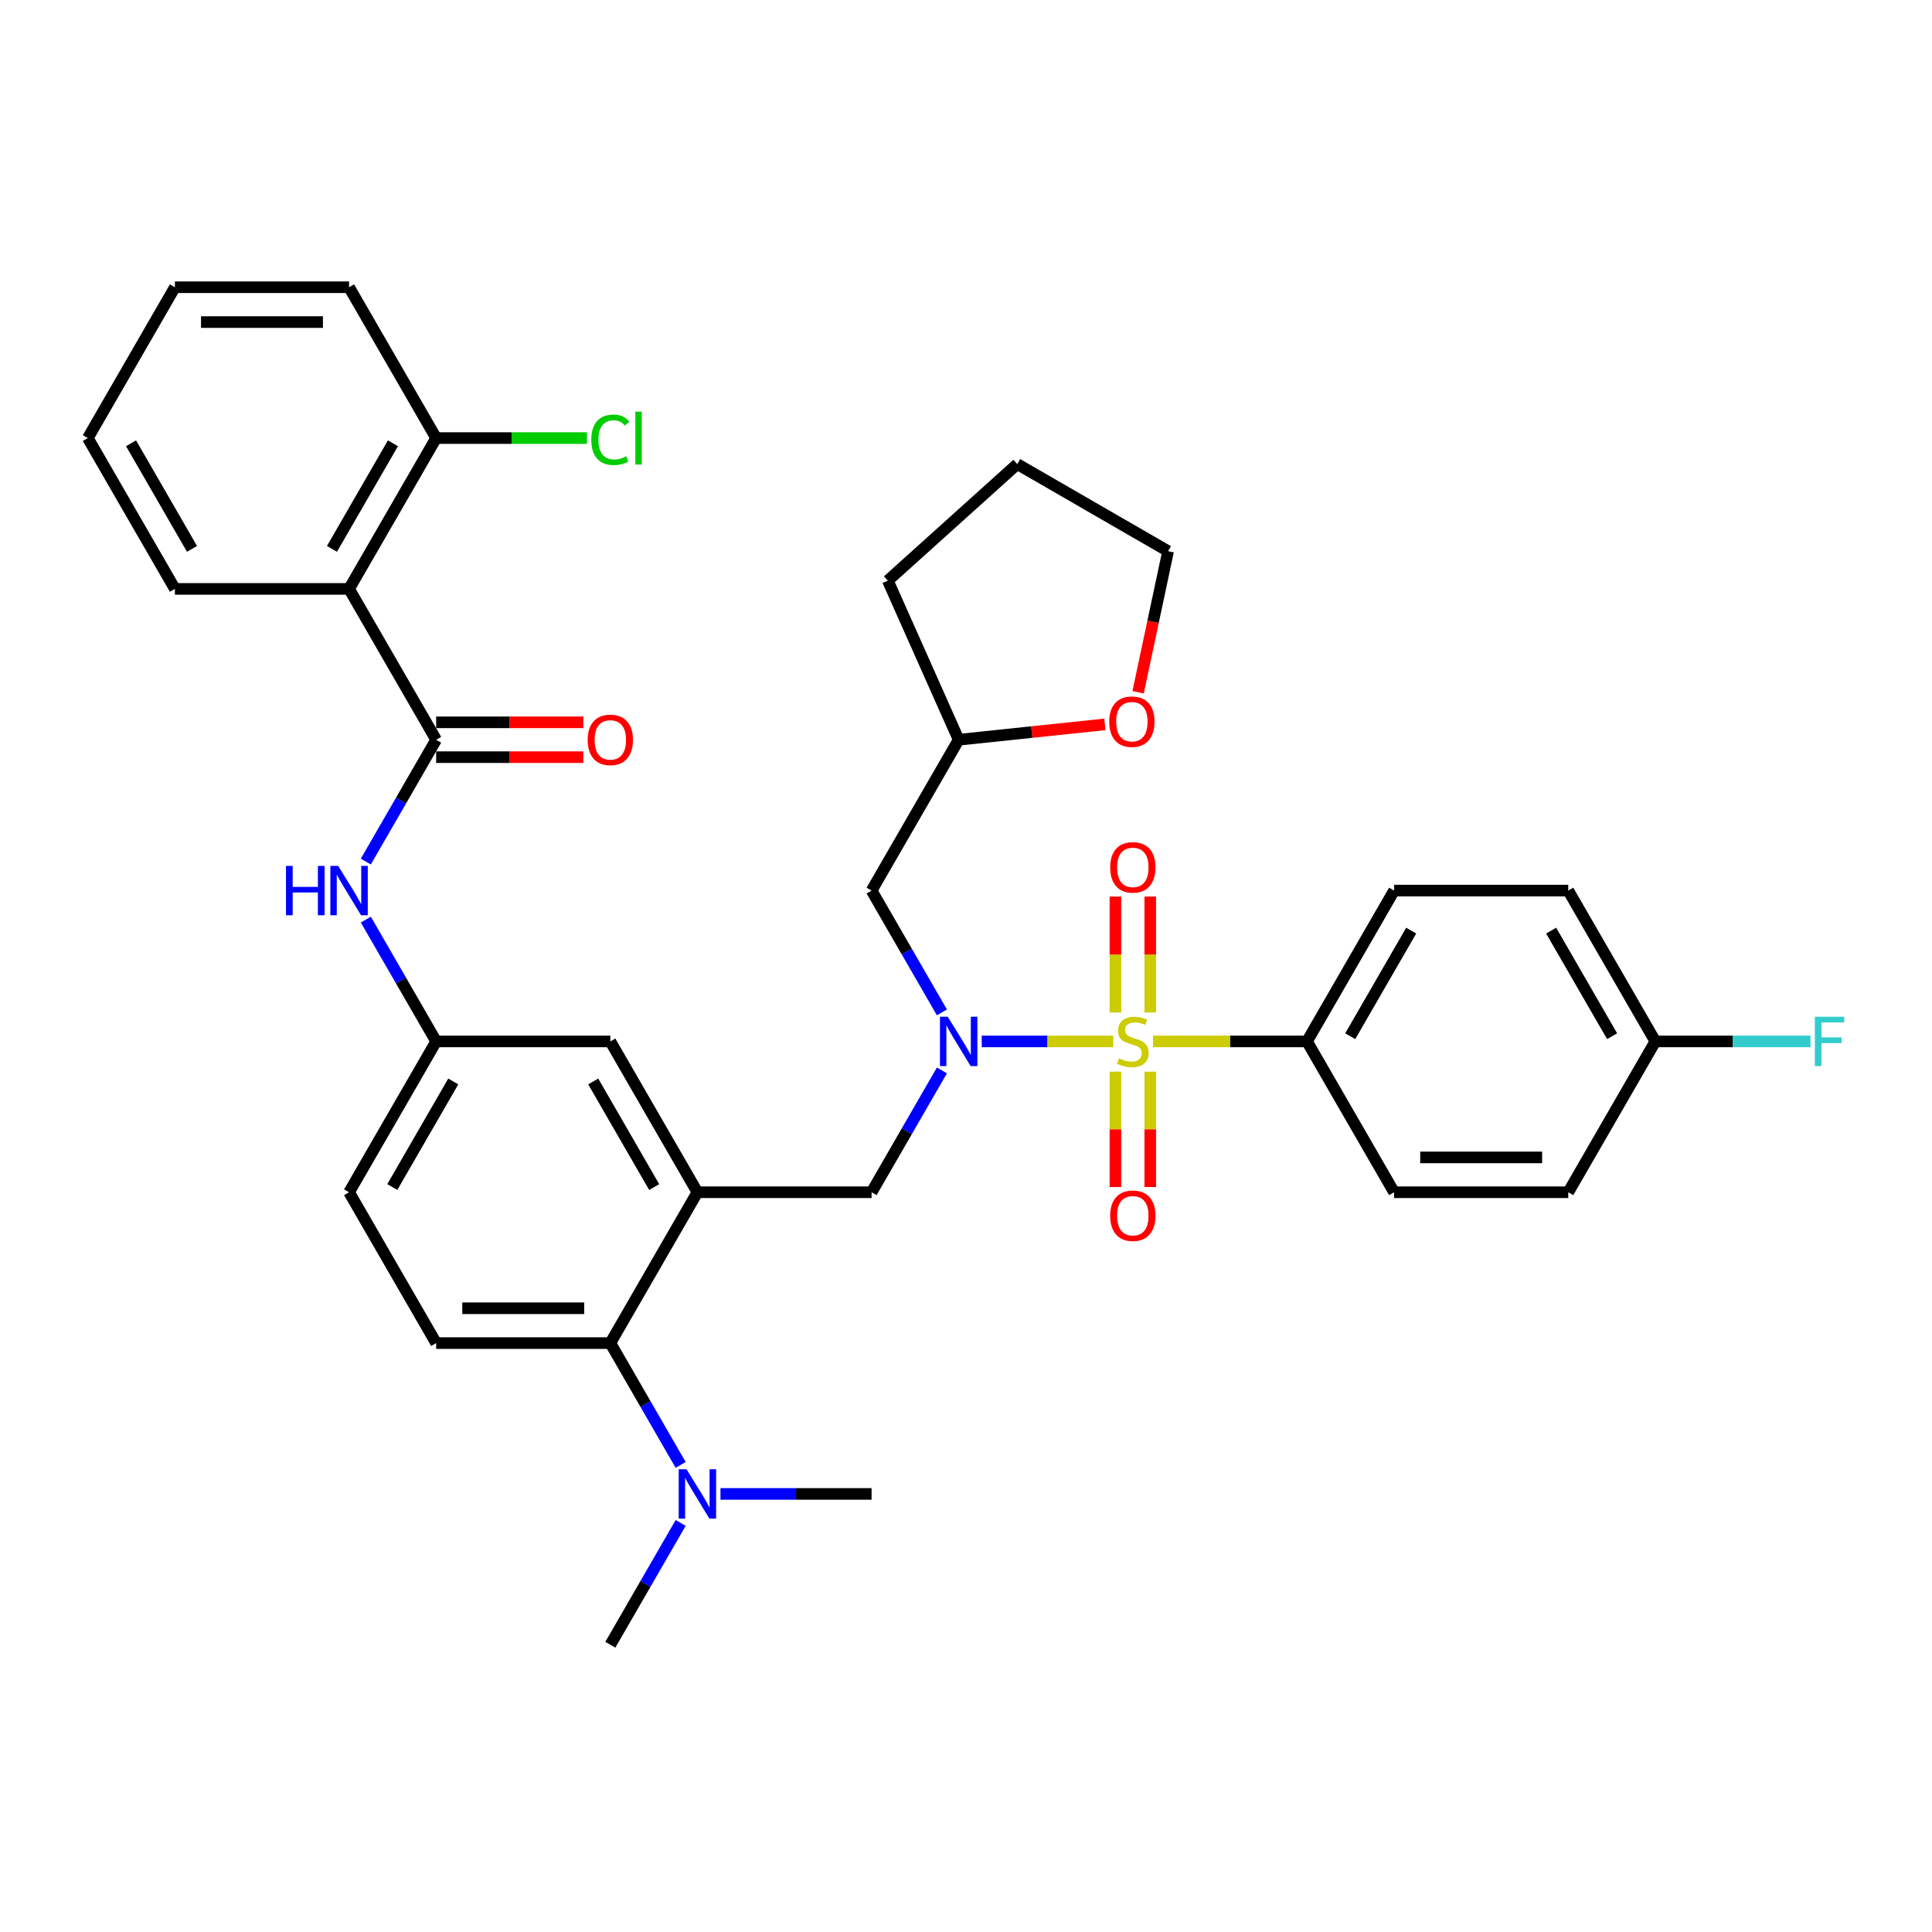 <?xml version='1.0' encoding='iso-8859-1'?>
<svg version='1.1' baseProfile='full'
              xmlns='http://www.w3.org/2000/svg'
                      xmlns:rdkit='http://www.rdkit.org/xml'
                      xmlns:xlink='http://www.w3.org/1999/xlink'
                  xml:space='preserve'
width='1000px' height='1000px' viewBox='0 0 1000 1000'>
<!-- END OF HEADER -->
<rect style='opacity:1.0;fill:#FFFFFF;stroke:none' width='1000' height='1000' x='0' y='0'> </rect>
<path class='bond-0' d='M 189.351,445.945 L 207.553,414.418' style='fill:none;fill-rule:evenodd;stroke:#0000FF;stroke-width:6px;stroke-linecap:butt;stroke-linejoin:miter;stroke-opacity:1' />
<path class='bond-0' d='M 207.553,414.418 L 225.755,382.892' style='fill:none;fill-rule:evenodd;stroke:#000000;stroke-width:6px;stroke-linecap:butt;stroke-linejoin:miter;stroke-opacity:1' />
<path class='bond-1' d='M 189.351,475.983 L 207.553,507.509' style='fill:none;fill-rule:evenodd;stroke:#0000FF;stroke-width:6px;stroke-linecap:butt;stroke-linejoin:miter;stroke-opacity:1' />
<path class='bond-1' d='M 207.553,507.509 L 225.755,539.036' style='fill:none;fill-rule:evenodd;stroke:#000000;stroke-width:6px;stroke-linecap:butt;stroke-linejoin:miter;stroke-opacity:1' />
<path class='bond-2' d='M 180.68,304.819 L 225.755,226.747' style='fill:none;fill-rule:evenodd;stroke:#000000;stroke-width:6px;stroke-linecap:butt;stroke-linejoin:miter;stroke-opacity:1' />
<path class='bond-2' d='M 171.826,284.094 L 203.379,229.443' style='fill:none;fill-rule:evenodd;stroke:#000000;stroke-width:6px;stroke-linecap:butt;stroke-linejoin:miter;stroke-opacity:1' />
<path class='bond-3' d='M 180.68,304.819 L 90.53,304.819' style='fill:none;fill-rule:evenodd;stroke:#000000;stroke-width:6px;stroke-linecap:butt;stroke-linejoin:miter;stroke-opacity:1' />
<path class='bond-4' d='M 180.68,304.819 L 225.755,382.892' style='fill:none;fill-rule:evenodd;stroke:#000000;stroke-width:6px;stroke-linecap:butt;stroke-linejoin:miter;stroke-opacity:1' />
<path class='bond-5' d='M 225.755,391.907 L 263.843,391.907' style='fill:none;fill-rule:evenodd;stroke:#000000;stroke-width:6px;stroke-linecap:butt;stroke-linejoin:miter;stroke-opacity:1' />
<path class='bond-5' d='M 263.843,391.907 L 301.931,391.907' style='fill:none;fill-rule:evenodd;stroke:#FF0000;stroke-width:6px;stroke-linecap:butt;stroke-linejoin:miter;stroke-opacity:1' />
<path class='bond-5' d='M 225.755,373.877 L 263.843,373.877' style='fill:none;fill-rule:evenodd;stroke:#000000;stroke-width:6px;stroke-linecap:butt;stroke-linejoin:miter;stroke-opacity:1' />
<path class='bond-5' d='M 263.843,373.877 L 301.931,373.877' style='fill:none;fill-rule:evenodd;stroke:#FF0000;stroke-width:6px;stroke-linecap:butt;stroke-linejoin:miter;stroke-opacity:1' />
<path class='bond-6' d='M 225.755,226.747 L 264.781,226.747' style='fill:none;fill-rule:evenodd;stroke:#000000;stroke-width:6px;stroke-linecap:butt;stroke-linejoin:miter;stroke-opacity:1' />
<path class='bond-6' d='M 264.781,226.747 L 303.806,226.747' style='fill:none;fill-rule:evenodd;stroke:#00CC00;stroke-width:6px;stroke-linecap:butt;stroke-linejoin:miter;stroke-opacity:1' />
<path class='bond-7' d='M 225.755,226.747 L 180.68,148.675' style='fill:none;fill-rule:evenodd;stroke:#000000;stroke-width:6px;stroke-linecap:butt;stroke-linejoin:miter;stroke-opacity:1' />
<path class='bond-8' d='M 676.505,539.036 L 721.58,460.964' style='fill:none;fill-rule:evenodd;stroke:#000000;stroke-width:6px;stroke-linecap:butt;stroke-linejoin:miter;stroke-opacity:1' />
<path class='bond-8' d='M 698.88,536.34 L 730.433,481.69' style='fill:none;fill-rule:evenodd;stroke:#000000;stroke-width:6px;stroke-linecap:butt;stroke-linejoin:miter;stroke-opacity:1' />
<path class='bond-9' d='M 676.505,539.036 L 721.58,617.108' style='fill:none;fill-rule:evenodd;stroke:#000000;stroke-width:6px;stroke-linecap:butt;stroke-linejoin:miter;stroke-opacity:1' />
<path class='bond-10' d='M 676.505,539.036 L 636.649,539.036' style='fill:none;fill-rule:evenodd;stroke:#000000;stroke-width:6px;stroke-linecap:butt;stroke-linejoin:miter;stroke-opacity:1' />
<path class='bond-10' d='M 636.649,539.036 L 596.794,539.036' style='fill:none;fill-rule:evenodd;stroke:#CCCC00;stroke-width:6px;stroke-linecap:butt;stroke-linejoin:miter;stroke-opacity:1' />
<path class='bond-11' d='M 487.533,554.055 L 469.332,585.582' style='fill:none;fill-rule:evenodd;stroke:#0000FF;stroke-width:6px;stroke-linecap:butt;stroke-linejoin:miter;stroke-opacity:1' />
<path class='bond-11' d='M 469.332,585.582 L 451.13,617.108' style='fill:none;fill-rule:evenodd;stroke:#000000;stroke-width:6px;stroke-linecap:butt;stroke-linejoin:miter;stroke-opacity:1' />
<path class='bond-12' d='M 508.141,539.036 L 542.177,539.036' style='fill:none;fill-rule:evenodd;stroke:#0000FF;stroke-width:6px;stroke-linecap:butt;stroke-linejoin:miter;stroke-opacity:1' />
<path class='bond-12' d='M 542.177,539.036 L 576.214,539.036' style='fill:none;fill-rule:evenodd;stroke:#CCCC00;stroke-width:6px;stroke-linecap:butt;stroke-linejoin:miter;stroke-opacity:1' />
<path class='bond-13' d='M 487.533,524.017 L 469.332,492.491' style='fill:none;fill-rule:evenodd;stroke:#0000FF;stroke-width:6px;stroke-linecap:butt;stroke-linejoin:miter;stroke-opacity:1' />
<path class='bond-13' d='M 469.332,492.491 L 451.13,460.964' style='fill:none;fill-rule:evenodd;stroke:#000000;stroke-width:6px;stroke-linecap:butt;stroke-linejoin:miter;stroke-opacity:1' />
<path class='bond-14' d='M 577.34,554.704 L 577.34,584.559' style='fill:none;fill-rule:evenodd;stroke:#CCCC00;stroke-width:6px;stroke-linecap:butt;stroke-linejoin:miter;stroke-opacity:1' />
<path class='bond-14' d='M 577.34,584.559 L 577.34,614.415' style='fill:none;fill-rule:evenodd;stroke:#FF0000;stroke-width:6px;stroke-linecap:butt;stroke-linejoin:miter;stroke-opacity:1' />
<path class='bond-14' d='M 595.37,554.704 L 595.37,584.559' style='fill:none;fill-rule:evenodd;stroke:#CCCC00;stroke-width:6px;stroke-linecap:butt;stroke-linejoin:miter;stroke-opacity:1' />
<path class='bond-14' d='M 595.37,584.559 L 595.37,614.415' style='fill:none;fill-rule:evenodd;stroke:#FF0000;stroke-width:6px;stroke-linecap:butt;stroke-linejoin:miter;stroke-opacity:1' />
<path class='bond-15' d='M 595.37,524.053 L 595.37,494.062' style='fill:none;fill-rule:evenodd;stroke:#CCCC00;stroke-width:6px;stroke-linecap:butt;stroke-linejoin:miter;stroke-opacity:1' />
<path class='bond-15' d='M 595.37,494.062 L 595.37,464.071' style='fill:none;fill-rule:evenodd;stroke:#FF0000;stroke-width:6px;stroke-linecap:butt;stroke-linejoin:miter;stroke-opacity:1' />
<path class='bond-15' d='M 577.34,524.053 L 577.34,494.062' style='fill:none;fill-rule:evenodd;stroke:#CCCC00;stroke-width:6px;stroke-linecap:butt;stroke-linejoin:miter;stroke-opacity:1' />
<path class='bond-15' d='M 577.34,494.062 L 577.34,464.071' style='fill:none;fill-rule:evenodd;stroke:#FF0000;stroke-width:6px;stroke-linecap:butt;stroke-linejoin:miter;stroke-opacity:1' />
<path class='bond-16' d='M 721.58,460.964 L 811.73,460.964' style='fill:none;fill-rule:evenodd;stroke:#000000;stroke-width:6px;stroke-linecap:butt;stroke-linejoin:miter;stroke-opacity:1' />
<path class='bond-17' d='M 721.58,617.108 L 811.73,617.108' style='fill:none;fill-rule:evenodd;stroke:#000000;stroke-width:6px;stroke-linecap:butt;stroke-linejoin:miter;stroke-opacity:1' />
<path class='bond-17' d='M 735.102,599.078 L 798.207,599.078' style='fill:none;fill-rule:evenodd;stroke:#000000;stroke-width:6px;stroke-linecap:butt;stroke-linejoin:miter;stroke-opacity:1' />
<path class='bond-18' d='M 571.888,374.937 L 534.046,378.914' style='fill:none;fill-rule:evenodd;stroke:#FF0000;stroke-width:6px;stroke-linecap:butt;stroke-linejoin:miter;stroke-opacity:1' />
<path class='bond-18' d='M 534.046,378.914 L 496.205,382.892' style='fill:none;fill-rule:evenodd;stroke:#000000;stroke-width:6px;stroke-linecap:butt;stroke-linejoin:miter;stroke-opacity:1' />
<path class='bond-19' d='M 589.084,358.305 L 596.844,321.797' style='fill:none;fill-rule:evenodd;stroke:#FF0000;stroke-width:6px;stroke-linecap:butt;stroke-linejoin:miter;stroke-opacity:1' />
<path class='bond-19' d='M 596.844,321.797 L 604.604,285.288' style='fill:none;fill-rule:evenodd;stroke:#000000;stroke-width:6px;stroke-linecap:butt;stroke-linejoin:miter;stroke-opacity:1' />
<path class='bond-20' d='M 451.13,617.108 L 360.98,617.108' style='fill:none;fill-rule:evenodd;stroke:#000000;stroke-width:6px;stroke-linecap:butt;stroke-linejoin:miter;stroke-opacity:1' />
<path class='bond-21' d='M 496.205,382.892 L 451.13,460.964' style='fill:none;fill-rule:evenodd;stroke:#000000;stroke-width:6px;stroke-linecap:butt;stroke-linejoin:miter;stroke-opacity:1' />
<path class='bond-22' d='M 496.205,382.892 L 459.537,300.536' style='fill:none;fill-rule:evenodd;stroke:#000000;stroke-width:6px;stroke-linecap:butt;stroke-linejoin:miter;stroke-opacity:1' />
<path class='bond-23' d='M 315.905,851.325 L 334.107,819.798' style='fill:none;fill-rule:evenodd;stroke:#000000;stroke-width:6px;stroke-linecap:butt;stroke-linejoin:miter;stroke-opacity:1' />
<path class='bond-23' d='M 334.107,819.798 L 352.308,788.272' style='fill:none;fill-rule:evenodd;stroke:#0000FF;stroke-width:6px;stroke-linecap:butt;stroke-linejoin:miter;stroke-opacity:1' />
<path class='bond-24' d='M 372.915,773.253 L 412.023,773.253' style='fill:none;fill-rule:evenodd;stroke:#0000FF;stroke-width:6px;stroke-linecap:butt;stroke-linejoin:miter;stroke-opacity:1' />
<path class='bond-24' d='M 412.023,773.253 L 451.13,773.253' style='fill:none;fill-rule:evenodd;stroke:#000000;stroke-width:6px;stroke-linecap:butt;stroke-linejoin:miter;stroke-opacity:1' />
<path class='bond-25' d='M 352.308,758.234 L 334.107,726.707' style='fill:none;fill-rule:evenodd;stroke:#0000FF;stroke-width:6px;stroke-linecap:butt;stroke-linejoin:miter;stroke-opacity:1' />
<path class='bond-25' d='M 334.107,726.707 L 315.905,695.181' style='fill:none;fill-rule:evenodd;stroke:#000000;stroke-width:6px;stroke-linecap:butt;stroke-linejoin:miter;stroke-opacity:1' />
<path class='bond-26' d='M 225.755,539.036 L 180.68,617.108' style='fill:none;fill-rule:evenodd;stroke:#000000;stroke-width:6px;stroke-linecap:butt;stroke-linejoin:miter;stroke-opacity:1' />
<path class='bond-26' d='M 234.608,559.762 L 203.055,614.412' style='fill:none;fill-rule:evenodd;stroke:#000000;stroke-width:6px;stroke-linecap:butt;stroke-linejoin:miter;stroke-opacity:1' />
<path class='bond-27' d='M 225.755,539.036 L 315.905,539.036' style='fill:none;fill-rule:evenodd;stroke:#000000;stroke-width:6px;stroke-linecap:butt;stroke-linejoin:miter;stroke-opacity:1' />
<path class='bond-28' d='M 180.68,617.108 L 225.755,695.181' style='fill:none;fill-rule:evenodd;stroke:#000000;stroke-width:6px;stroke-linecap:butt;stroke-linejoin:miter;stroke-opacity:1' />
<path class='bond-29' d='M 225.755,695.181 L 315.905,695.181' style='fill:none;fill-rule:evenodd;stroke:#000000;stroke-width:6px;stroke-linecap:butt;stroke-linejoin:miter;stroke-opacity:1' />
<path class='bond-29' d='M 239.277,677.151 L 302.382,677.151' style='fill:none;fill-rule:evenodd;stroke:#000000;stroke-width:6px;stroke-linecap:butt;stroke-linejoin:miter;stroke-opacity:1' />
<path class='bond-30' d='M 315.905,695.181 L 360.98,617.108' style='fill:none;fill-rule:evenodd;stroke:#000000;stroke-width:6px;stroke-linecap:butt;stroke-linejoin:miter;stroke-opacity:1' />
<path class='bond-31' d='M 360.98,617.108 L 315.905,539.036' style='fill:none;fill-rule:evenodd;stroke:#000000;stroke-width:6px;stroke-linecap:butt;stroke-linejoin:miter;stroke-opacity:1' />
<path class='bond-31' d='M 338.604,614.412 L 307.051,559.762' style='fill:none;fill-rule:evenodd;stroke:#000000;stroke-width:6px;stroke-linecap:butt;stroke-linejoin:miter;stroke-opacity:1' />
<path class='bond-32' d='M 604.604,285.288 L 526.532,240.213' style='fill:none;fill-rule:evenodd;stroke:#000000;stroke-width:6px;stroke-linecap:butt;stroke-linejoin:miter;stroke-opacity:1' />
<path class='bond-33' d='M 459.537,300.536 L 526.532,240.213' style='fill:none;fill-rule:evenodd;stroke:#000000;stroke-width:6px;stroke-linecap:butt;stroke-linejoin:miter;stroke-opacity:1' />
<path class='bond-34' d='M 856.805,539.036 L 811.73,617.108' style='fill:none;fill-rule:evenodd;stroke:#000000;stroke-width:6px;stroke-linecap:butt;stroke-linejoin:miter;stroke-opacity:1' />
<path class='bond-35' d='M 856.805,539.036 L 896.958,539.036' style='fill:none;fill-rule:evenodd;stroke:#000000;stroke-width:6px;stroke-linecap:butt;stroke-linejoin:miter;stroke-opacity:1' />
<path class='bond-35' d='M 896.958,539.036 L 937.11,539.036' style='fill:none;fill-rule:evenodd;stroke:#33CCCC;stroke-width:6px;stroke-linecap:butt;stroke-linejoin:miter;stroke-opacity:1' />
<path class='bond-36' d='M 856.805,539.036 L 811.73,460.964' style='fill:none;fill-rule:evenodd;stroke:#000000;stroke-width:6px;stroke-linecap:butt;stroke-linejoin:miter;stroke-opacity:1' />
<path class='bond-36' d='M 834.429,536.34 L 802.877,481.69' style='fill:none;fill-rule:evenodd;stroke:#000000;stroke-width:6px;stroke-linecap:butt;stroke-linejoin:miter;stroke-opacity:1' />
<path class='bond-37' d='M 90.53,304.819 L 45.455,226.747' style='fill:none;fill-rule:evenodd;stroke:#000000;stroke-width:6px;stroke-linecap:butt;stroke-linejoin:miter;stroke-opacity:1' />
<path class='bond-37' d='M 99.383,284.094 L 67.83,229.443' style='fill:none;fill-rule:evenodd;stroke:#000000;stroke-width:6px;stroke-linecap:butt;stroke-linejoin:miter;stroke-opacity:1' />
<path class='bond-38' d='M 180.68,148.675 L 90.53,148.675' style='fill:none;fill-rule:evenodd;stroke:#000000;stroke-width:6px;stroke-linecap:butt;stroke-linejoin:miter;stroke-opacity:1' />
<path class='bond-38' d='M 167.157,166.705 L 104.052,166.705' style='fill:none;fill-rule:evenodd;stroke:#000000;stroke-width:6px;stroke-linecap:butt;stroke-linejoin:miter;stroke-opacity:1' />
<path class='bond-39' d='M 45.455,226.747 L 90.53,148.675' style='fill:none;fill-rule:evenodd;stroke:#000000;stroke-width:6px;stroke-linecap:butt;stroke-linejoin:miter;stroke-opacity:1' />
<path  class='atom-0' d='M 148.027 448.199
L 151.489 448.199
L 151.489 459.053
L 164.543 459.053
L 164.543 448.199
L 168.004 448.199
L 168.004 473.729
L 164.543 473.729
L 164.543 461.938
L 151.489 461.938
L 151.489 473.729
L 148.027 473.729
L 148.027 448.199
' fill='#0000FF'/>
<path  class='atom-0' d='M 175.036 448.199
L 183.402 461.721
Q 184.231 463.055, 185.566 465.471
Q 186.9 467.887, 186.972 468.032
L 186.972 448.199
L 190.362 448.199
L 190.362 473.729
L 186.864 473.729
L 177.885 458.945
Q 176.839 457.214, 175.721 455.23
Q 174.64 453.247, 174.315 452.634
L 174.315 473.729
L 170.997 473.729
L 170.997 448.199
L 175.036 448.199
' fill='#0000FF'/>
<path  class='atom-3' d='M 304.185 382.964
Q 304.185 376.834, 307.214 373.408
Q 310.243 369.982, 315.905 369.982
Q 321.566 369.982, 324.595 373.408
Q 327.624 376.834, 327.624 382.964
Q 327.624 389.166, 324.559 392.7
Q 321.494 396.198, 315.905 396.198
Q 310.279 396.198, 307.214 392.7
Q 304.185 389.202, 304.185 382.964
M 315.905 393.313
Q 319.799 393.313, 321.891 390.717
Q 324.018 388.084, 324.018 382.964
Q 324.018 377.951, 321.891 375.427
Q 319.799 372.867, 315.905 372.867
Q 312.01 372.867, 309.883 375.391
Q 307.791 377.915, 307.791 382.964
Q 307.791 388.12, 309.883 390.717
Q 312.01 393.313, 315.905 393.313
' fill='#FF0000'/>
<path  class='atom-6' d='M 490.561 526.271
L 498.927 539.793
Q 499.757 541.128, 501.091 543.544
Q 502.425 545.96, 502.497 546.104
L 502.497 526.271
L 505.887 526.271
L 505.887 551.801
L 502.389 551.801
L 493.41 537.017
Q 492.364 535.286, 491.246 533.303
Q 490.165 531.319, 489.84 530.706
L 489.84 551.801
L 486.523 551.801
L 486.523 526.271
L 490.561 526.271
' fill='#0000FF'/>
<path  class='atom-7' d='M 579.143 547.799
Q 579.431 547.907, 580.621 548.412
Q 581.811 548.917, 583.109 549.241
Q 584.444 549.53, 585.742 549.53
Q 588.158 549.53, 589.564 548.376
Q 590.97 547.186, 590.97 545.13
Q 590.97 543.724, 590.249 542.858
Q 589.564 541.993, 588.482 541.524
Q 587.4 541.055, 585.597 540.515
Q 583.326 539.829, 581.955 539.18
Q 580.621 538.531, 579.648 537.161
Q 578.71 535.791, 578.71 533.483
Q 578.71 530.274, 580.874 528.29
Q 583.073 526.307, 587.4 526.307
Q 590.357 526.307, 593.711 527.713
L 592.882 530.49
Q 589.816 529.228, 587.509 529.228
Q 585.02 529.228, 583.65 530.274
Q 582.28 531.283, 582.316 533.05
Q 582.316 534.42, 583.001 535.25
Q 583.722 536.079, 584.732 536.548
Q 585.778 537.017, 587.509 537.558
Q 589.816 538.279, 591.187 539
Q 592.557 539.721, 593.531 541.2
Q 594.54 542.642, 594.54 545.13
Q 594.54 548.664, 592.16 550.575
Q 589.816 552.45, 585.886 552.45
Q 583.614 552.45, 581.883 551.946
Q 580.188 551.477, 578.169 550.647
L 579.143 547.799
' fill='#CCCC00'/>
<path  class='atom-8' d='M 574.635 629.258
Q 574.635 623.128, 577.664 619.702
Q 580.693 616.277, 586.355 616.277
Q 592.016 616.277, 595.045 619.702
Q 598.074 623.128, 598.074 629.258
Q 598.074 635.461, 595.009 638.994
Q 591.944 642.492, 586.355 642.492
Q 580.729 642.492, 577.664 638.994
Q 574.635 635.497, 574.635 629.258
M 586.355 639.607
Q 590.249 639.607, 592.341 637.011
Q 594.468 634.379, 594.468 629.258
Q 594.468 624.246, 592.341 621.722
Q 590.249 619.161, 586.355 619.161
Q 582.46 619.161, 580.333 621.686
Q 578.241 624.21, 578.241 629.258
Q 578.241 634.415, 580.333 637.011
Q 582.46 639.607, 586.355 639.607
' fill='#FF0000'/>
<path  class='atom-9' d='M 574.635 448.958
Q 574.635 442.828, 577.664 439.402
Q 580.693 435.977, 586.355 435.977
Q 592.016 435.977, 595.045 439.402
Q 598.074 442.828, 598.074 448.958
Q 598.074 455.161, 595.009 458.694
Q 591.944 462.192, 586.355 462.192
Q 580.729 462.192, 577.664 458.694
Q 574.635 455.197, 574.635 448.958
M 586.355 459.307
Q 590.249 459.307, 592.341 456.711
Q 594.468 454.079, 594.468 448.958
Q 594.468 443.946, 592.341 441.422
Q 590.249 438.861, 586.355 438.861
Q 582.46 438.861, 580.333 441.386
Q 578.241 443.91, 578.241 448.958
Q 578.241 454.115, 580.333 456.711
Q 582.46 459.307, 586.355 459.307
' fill='#FF0000'/>
<path  class='atom-12' d='M 574.141 373.541
Q 574.141 367.41, 577.17 363.985
Q 580.199 360.559, 585.861 360.559
Q 591.522 360.559, 594.551 363.985
Q 597.58 367.41, 597.58 373.541
Q 597.58 379.743, 594.515 383.277
Q 591.45 386.775, 585.861 386.775
Q 580.236 386.775, 577.17 383.277
Q 574.141 379.779, 574.141 373.541
M 585.861 383.89
Q 589.755 383.89, 591.847 381.293
Q 593.974 378.661, 593.974 373.541
Q 593.974 368.528, 591.847 366.004
Q 589.755 363.444, 585.861 363.444
Q 581.966 363.444, 579.839 365.968
Q 577.747 368.492, 577.747 373.541
Q 577.747 378.697, 579.839 381.293
Q 581.966 383.89, 585.861 383.89
' fill='#FF0000'/>
<path  class='atom-16' d='M 355.336 760.488
L 363.702 774.01
Q 364.532 775.344, 365.866 777.76
Q 367.2 780.176, 367.272 780.321
L 367.272 760.488
L 370.662 760.488
L 370.662 786.018
L 367.164 786.018
L 358.185 771.233
Q 357.139 769.503, 356.021 767.519
Q 354.94 765.536, 354.615 764.923
L 354.615 786.018
L 351.298 786.018
L 351.298 760.488
L 355.336 760.488
' fill='#0000FF'/>
<path  class='atom-31' d='M 939.364 526.271
L 954.545 526.271
L 954.545 529.192
L 942.79 529.192
L 942.79 536.945
L 953.247 536.945
L 953.247 539.902
L 942.79 539.902
L 942.79 551.801
L 939.364 551.801
L 939.364 526.271
' fill='#33CCCC'/>
<path  class='atom-32' d='M 306.06 227.631
Q 306.06 221.284, 309.017 217.967
Q 312.01 214.613, 317.672 214.613
Q 322.936 214.613, 325.749 218.327
L 323.369 220.274
Q 321.314 217.57, 317.672 217.57
Q 313.813 217.57, 311.758 220.166
Q 309.738 222.727, 309.738 227.631
Q 309.738 232.679, 311.83 235.275
Q 313.957 237.872, 318.068 237.872
Q 320.881 237.872, 324.162 236.177
L 325.172 238.881
Q 323.838 239.747, 321.818 240.252
Q 319.799 240.757, 317.563 240.757
Q 312.01 240.757, 309.017 237.367
Q 306.06 233.977, 306.06 227.631
' fill='#00CC00'/>
<path  class='atom-32' d='M 328.85 213.062
L 332.168 213.062
L 332.168 240.432
L 328.85 240.432
L 328.85 213.062
' fill='#00CC00'/>
</svg>
